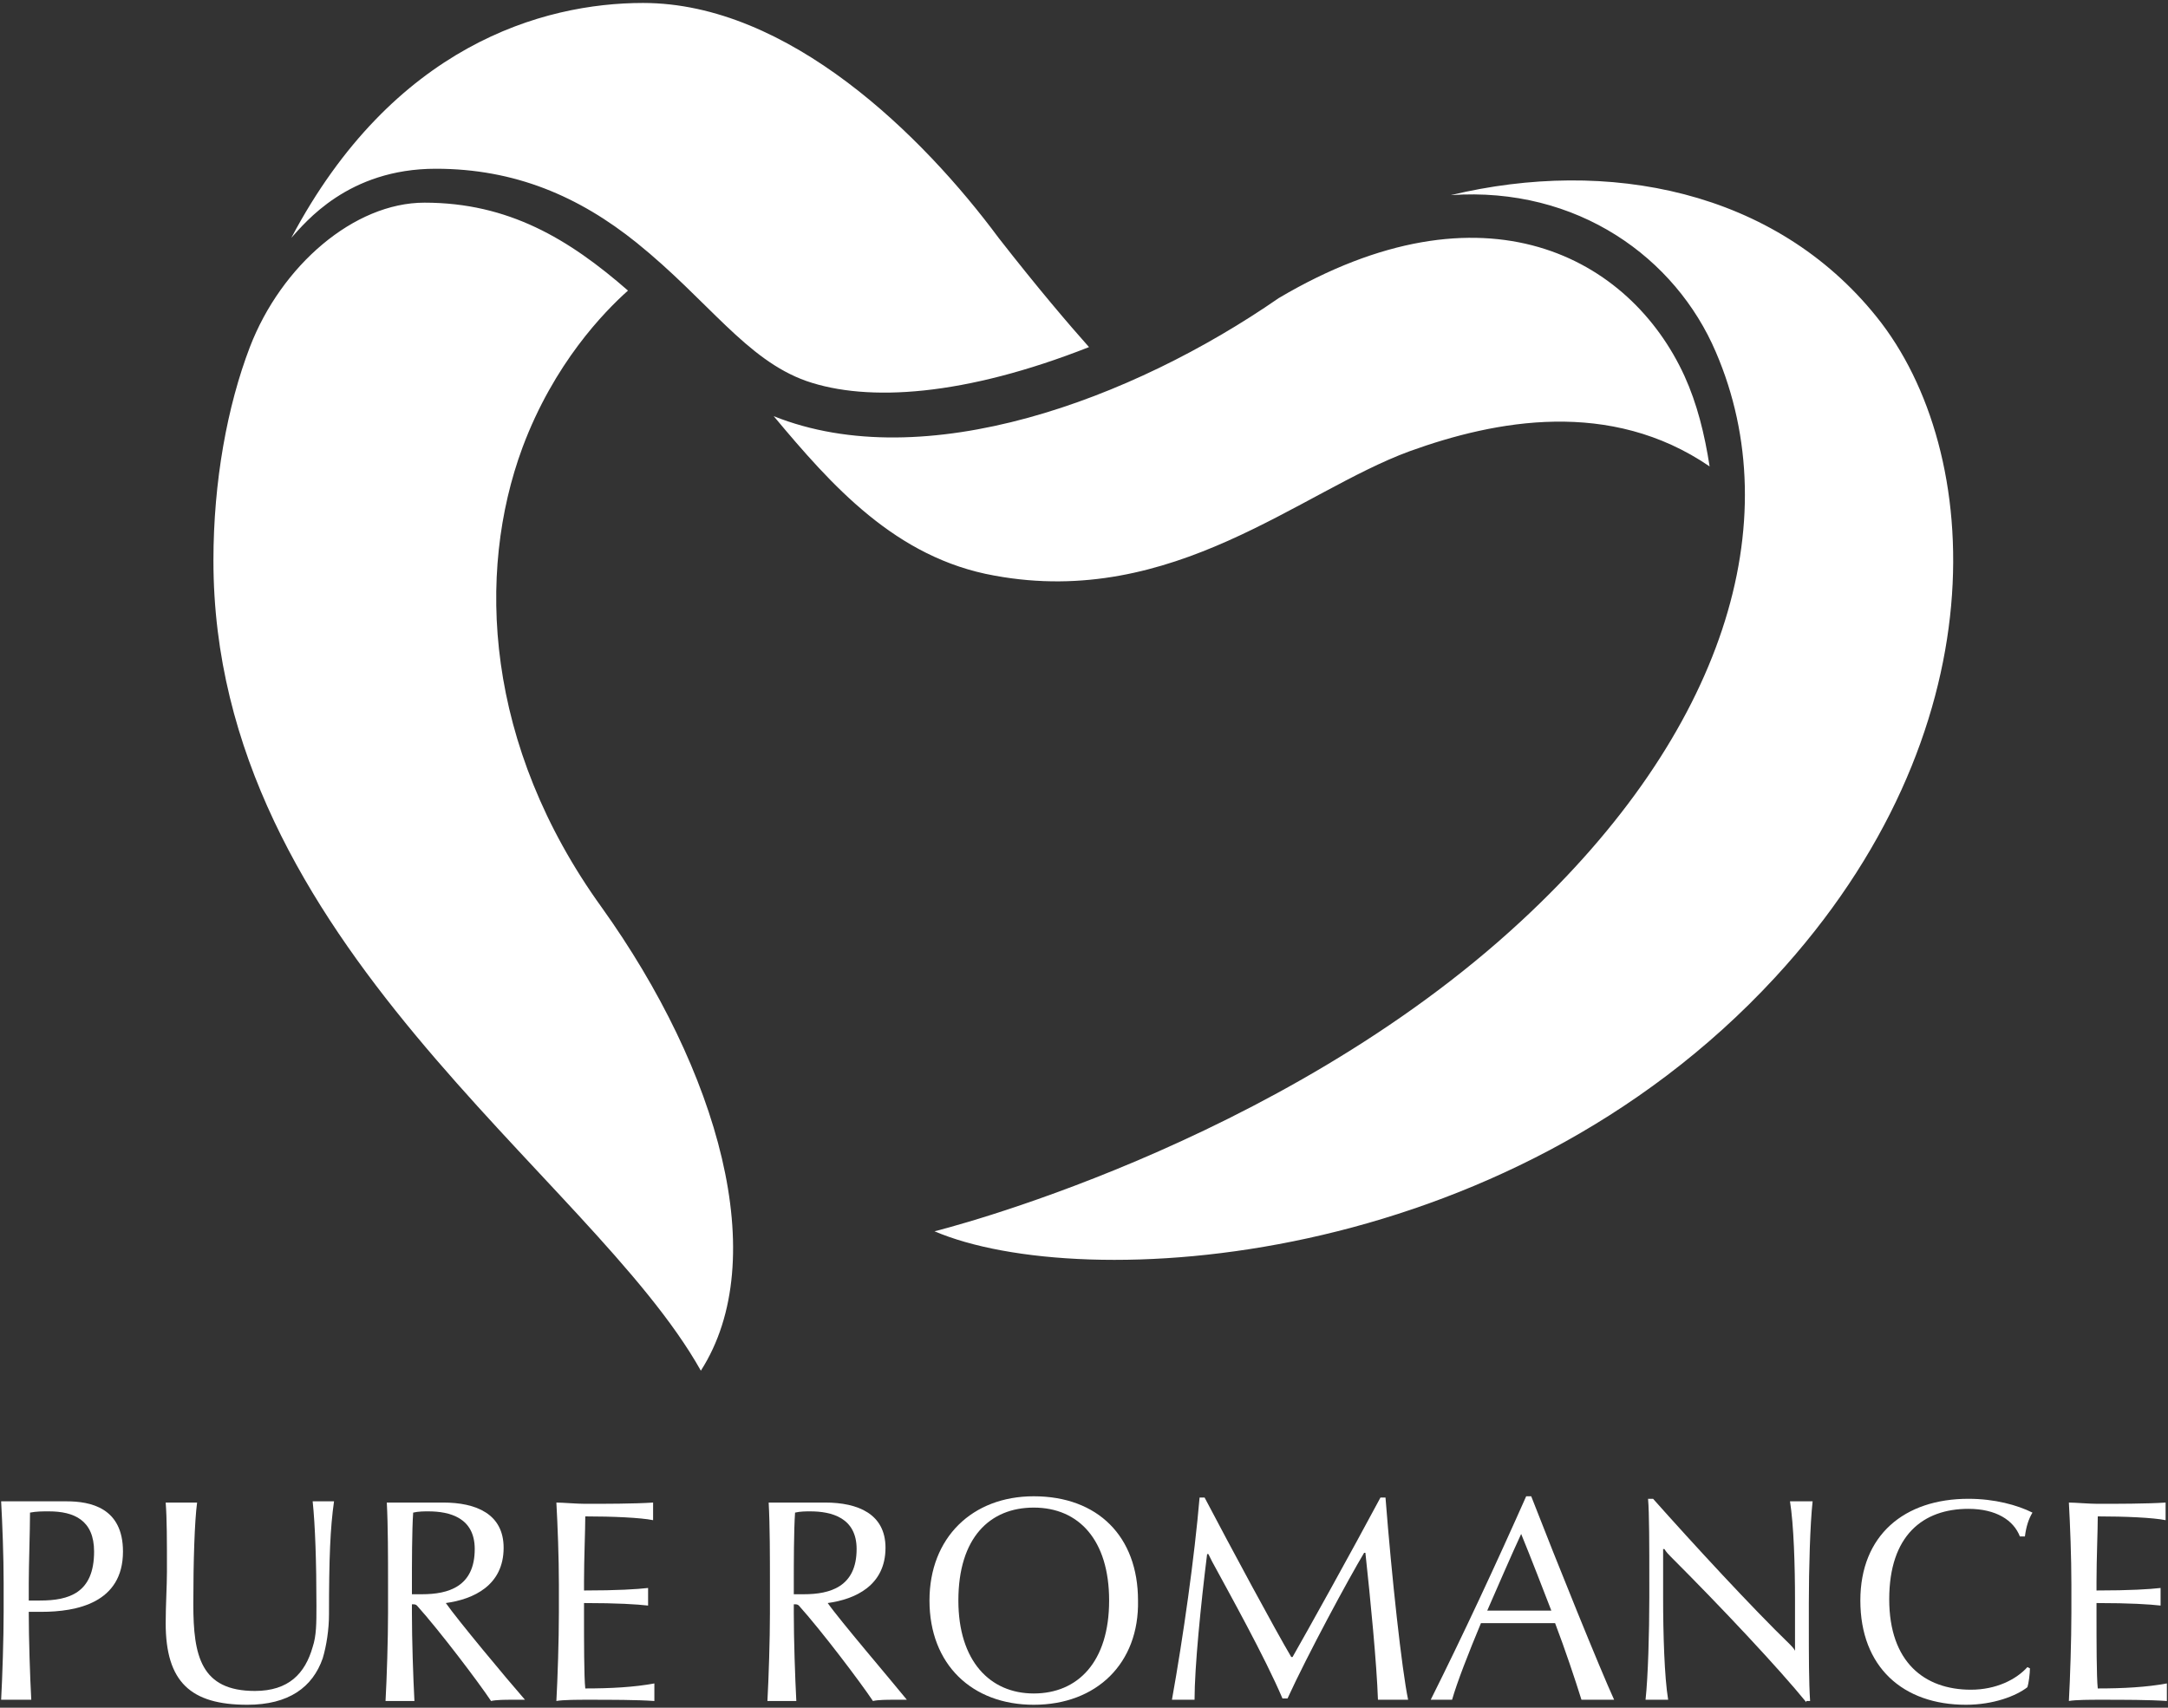 <?xml version="1.0" encoding="UTF-8" standalone="no"?><svg xmlns="http://www.w3.org/2000/svg" xmlns:xlink="http://www.w3.org/1999/xlink" enable-background="new 0 0 990 780" fill="#000000" height="780" id="Layer_1" version="1.1" viewBox="0 0 990 780" width="990" x="0px" xml:space="preserve" y="0px">
<rect x="0" y="0" width="990" height="780" fill="#333333" stroke="none"/>
<g>
	<g>
		<path d="M293.646,1.354c-45.889,0-114.15,19.506-160.619,107.272c6.313-6.883,25.813-31.551,65.969-31.551    c36.14,0,65.398,12.62,91.784,33.846c32.697,26.385,49.905,53.349,77.443,63.1c28.112,9.755,72.28,6.887,129.068-15.485    c-9.174-10.329-22.946-26.391-41.301-49.909C421.571,62.161,360.194,1.354,293.646,1.354 M583.914,136.161    c-67.114,46.465-161.765,81.458-230.602,53.923c26.381,31.549,55.64,64.821,100.955,72.851    c81.456,14.917,139.396-38.432,189.302-56.791c39.586-14.34,91.784-24.092,137.11,6.887l0,0    c-2.304-14.914-5.742-28.683-11.476-41.305C744.536,117.805,677.987,80.52,583.914,136.161 M274.716,414.382    c-53.346-74.003-57.365-152.592-36.134-209.957c14.34-38.436,37.284-61.955,48.182-71.704    c-26.957-23.52-54.496-40.156-92.928-40.156c-32.128,0-65.399,28.683-79.741,65.971c-10.321,26.96-16.634,61.377-16.634,97.518    c0,174.96,172.094,279.938,222.577,370C352.734,575.002,328.065,488.956,274.716,414.382 M810.506,446.507    C686.594,580.736,493.853,591.063,426.732,562.382c0,0,156.604-38.433,267.896-141.689    c92.931-86.05,122.185-182.42,88.915-259.864c-18.359-43.023-63.1-75.722-121.043-71.706    c71.709-17.208,148.005-2.294,194.468,55.645C906.301,206.144,913.764,334.643,810.506,446.507" fill="#ffffff"/>
	</g>
	<g>
		<path d="M18.873,736.196h-5.737v0.573c0,11.472,0.57,29.258,1.146,39.584c-1.722,0-4.591,0-6.883,0    c-2.297,0-5.165,0-6.882,0c0.569-10.326,1.147-28.112,1.147-40.157v-13.194c0-12.047-0.578-26.958-1.147-37.283    c4.585,0,9.174,0,12.618,0c2.869,0,6.308,0,9.176,0c2.866,0,5.736,0,8.033,0c10.898,0,25.814,2.866,25.814,22.943    C56.159,732.18,34.937,736.196,18.873,736.196z M22.312,690.306c-2.868,0-5.737,0-8.605,0.572c0,8.034-0.57,24.093-0.57,32.124    v8.028h5.159c13.197,0,24.669-3.438,24.669-22.368C42.964,694.322,33.783,690.306,22.312,690.306z" fill="#ffffff"/>
		<path d="M150.234,737.345c0,6.883-1.145,14.341-2.866,20.077c-4.592,13.195-15.487,21.225-34.419,21.225    c-25.814,0-37.289-10.327-37.289-37.288c0-8.027,0.576-17.211,0.576-23.521c0-14.343,0-24.094-0.576-31.552    c1.724,0,4.592,0,6.885,0c2.297,0,5.165,0,7.458,0c-1.146,8.603-1.723,26.968-1.723,46.466c0,23.524,3.444,39.58,28.113,39.58    c15.487,0,22.945-8.027,26.383-20.077c1.724-5.16,1.724-10.896,1.724-18.924c0-19.511-0.569-36.719-1.724-47.612    c1.724,0,3.444,0,5.168,0c1.146,0,3.438,0,4.59,0C150.813,697.76,150.234,711.53,150.234,737.345z" fill="#ffffff"/>
		<path d="M239.727,776.354c-2.868,0-4.592,0-6.313,0c-2.291,0-6.882,0-9.175,0.569    c-5.736-8.604-23.521-32.12-33.848-43.592c-0.57-0.579-1.147-0.579-2.293-0.579v4.018c0,12.047,0.569,29.258,1.146,40.153    c-1.722,0-4.59,0-6.313,0c-2.29,0-4.582,0-6.882,0c0.578-10.325,1.146-28.106,1.146-40.153v-13.196    c0-12.043,0-26.961-0.567-37.287c4.589,0,7.458,0,10.896,0c2.299,0,5.166,0,7.458,0c2.869,0,5.161,0,7.458,0    c14.912,0,27.538,5.165,27.538,20.653c0,17.208-13.771,23.522-26.391,25.24C208.748,739.635,231.691,767.17,239.727,776.354    L239.727,776.354z M195.557,690.306c-1.721,0-4.59,0-6.889,0.572c-0.569,8.034-0.569,24.093-0.569,32.124v5.161h4.59    c12.043,0,24.093-3.438,24.093-20.646C216.781,693.174,205.31,690.306,195.557,690.306z" fill="#ffffff"/>
		<path d="M267.831,776.354c-3.438,0-10.896,0-13.765,0.569c0.572-10.325,1.146-28.106,1.146-40.153v-13.196    c0-12.043-0.574-26.961-1.146-37.287c2.869,0,9.178,0.575,13.196,0.575c8.604,0,22.369,0,30.973-0.575c0,1.721,0,2.87,0,4.02    c0,1.146,0,2.295,0,4.017c-5.732-1.148-18.354-1.722-30.973-1.722c0,6.312-0.574,19.499-0.574,29.826v4.015    c15.486,0,24.091-0.57,29.259-1.145c0,1.721,0,2.866,0,4.012c0,1.153,0,2.871,0,4.022c-5.168-0.579-13.772-1.151-29.259-1.151    v5.165c0,12.043,0,28.683,0.574,33.842c11.474,0,22.369-0.569,31.551-2.293c0,2.293,0,3.438,0,4.016s0,1.722,0,4.014    C290.779,776.354,279.304,776.354,267.831,776.354z" fill="#ffffff"/>
		<path d="M414.111,776.354c-2.866,0-4.59,0-6.305,0c-2.299,0-6.888,0-9.183,0.569    c-5.733-8.604-23.52-32.12-33.84-43.592c-0.578-0.579-1.151-0.579-2.301-0.579v4.018c0,12.047,0.577,29.258,1.149,40.153    c-1.717,0-4.588,0-6.309,0c-2.297,0-4.59,0-6.883,0c0.569-10.325,1.147-28.106,1.147-40.153v-13.196    c0-12.043,0-26.961-0.578-37.287c4.59,0,7.461,0,10.905,0c2.29,0,5.16,0,7.451,0c2.869,0,5.165,0,7.458,0    c14.916,0,27.537,5.165,27.537,20.653c0,17.208-13.765,23.522-26.392,25.24C383.138,739.635,406.655,767.17,414.111,776.354    L414.111,776.354z M369.942,690.306c-1.72,0-4.589,0-6.882,0.572c-0.577,8.034-0.577,24.093-0.577,32.124v5.161h4.593    c12.05,0,24.092-3.438,24.092-20.646C391.168,693.174,379.693,690.306,369.942,690.306z" fill="#ffffff"/>
		<path d="M472.054,778.646c-28.112,0-47.615-18.357-47.615-47.616c0-28.682,19.503-47.613,47.615-47.613    c29.252,0,47.615,18.36,47.615,47.613C520.238,759.715,500.737,778.646,472.054,778.646z M472.054,688.585    c-20.079,0-34.419,13.764-34.419,42.445c0,27.536,14.34,42.456,34.419,42.456c20.078,0,34.42-14.341,34.42-42.456    C506.474,703.495,492.701,688.585,472.054,688.585z" fill="#ffffff"/>
		<path d="M636.112,776.354c-2.291,0-4.586,0-6.881,0c-0.569-16.639-3.438-45.892-5.736-67.122h-0.574    c-6.889,11.472-25.813,46.467-34.991,66.545h-2.294c-8.032-18.932-24.67-48.759-32.123-62.522    c-0.578-1.154-1.147-2.299-1.721-3.444h-0.574c-2.864,22.942-5.737,51.629-5.737,66.544c-1.151,0-3.441,0-5.167,0    c-1.144,0-3.438,0-5.159,0c5.159-28.681,10.326-65.398,12.621-92.358h2.291c12.052,22.944,32.127,60.232,39.585,72.85h0.569    c6.888-12.042,26.968-48.183,40.155-72.85h2.298c2.869,36.708,7.458,78.589,10.33,92.358    C641.279,776.354,638.41,776.354,636.112,776.354z" fill="#ffffff"/>
		<path d="M737.078,776.354c-2.291,0-5.737,0-8.027,0c-1.726,0-4.59,0-6.889,0    c-2.868-9.184-7.454-22.947-12.043-34.995c-4.59,0-12.052,0-17.789,0c-5.159,0-10.326,0-16.063,0    c-5.733,13.765-10.896,26.961-13.187,34.995c-1.721,0-3.446,0-4.59,0c-1.721,0-4.016,0-5.168,0l0,0    c14.917-29.836,29.833-61.954,43.597-92.937h2.295C711.262,714.399,730.764,762.584,737.078,776.354L737.078,776.354z     M694.629,700.628c-4.02,8.604-11.474,25.813-15.489,34.996c4.016,0,9.753,0,14.338,0c5.166,0,11.474,0,14.919,0    C705.529,728.163,698.644,710.384,694.629,700.628z" fill="#ffffff"/>
		<path d="M824.846,777.498c-12.617-15.487-38.431-43.023-61.956-66.543c-1.142-1.146-1.721-1.724-2.868-3.438    h-0.573v22.37c0,16.063,0.573,36.141,2.3,46.467c-1.727,0-3.447,0-5.168,0c-1.718,0-3.438,0-5.159,0    c1.143-10.326,1.721-30.98,1.721-46.467v-6.885c0-16.637,0-32.124-0.578-38.433h2.299c18.354,20.648,45.318,49.905,62.525,66.542    c0.576,0.574,1.725,1.721,2.29,2.866l0,0V731.03c0-16.06-0.565-34.418-2.29-45.312c1.725,0,3.445,0,5.163,0    c1.151,0,3.441,0,5.166,0c-1.15,10.325-1.725,30.973-1.725,46.461v10.325c0,13.771,0,25.814,0.574,34.418h-1.721V777.498z" fill="#ffffff"/>
		<path d="M924.66,701.777h-2.295c-2.864-7.455-10.901-12.621-23.519-12.621c-20.647,0-36.146,12.047-36.146,41.306    c0,28.684,16.068,41.302,37.291,41.302c11.473,0,20.652-4.594,25.812-10.325l1.152,0.572c0,2.294-0.574,6.883-1.152,8.606    c-5.159,4.014-15.485,8.029-28.106,8.029c-28.681,0-48.184-17.208-48.184-47.616c0-29.827,20.076-46.461,49.334-46.461    c12.048,0,22.375,2.87,29.259,6.309C926.381,693.744,925.232,697.189,924.66,701.777z" fill="#ffffff"/>
		<path d="M958.508,776.354c-3.447,0-10.905,0-13.772,0.569c0.577-10.325,1.146-28.106,1.146-40.153v-13.196    c0-12.043-0.569-26.961-1.146-37.287c2.867,0,9.184,0.575,13.194,0.575c8.606,0,22.37,0,30.975-0.575c0,1.721,0,2.87,0,4.02    c0,1.146,0,2.295,0,4.017c-5.731-1.148-18.354-1.722-30.975-1.722c0,6.312-0.574,19.499-0.574,29.826v4.015    c15.495,0,24.1-0.57,29.259-1.145c0,1.721,0,2.866,0,4.012c0,1.153,0,2.871,0,4.022c-5.159-0.579-13.764-1.151-29.259-1.151v5.165    c0,12.043,0,28.683,0.574,33.842c11.474,0,22.37-0.569,31.553-2.293c0,2.293,0,3.438,0,4.016s0,1.722,0,4.014    C981.455,776.354,969.981,776.354,958.508,776.354z" fill="#ffffff"/>
	</g>
</g>
</svg>